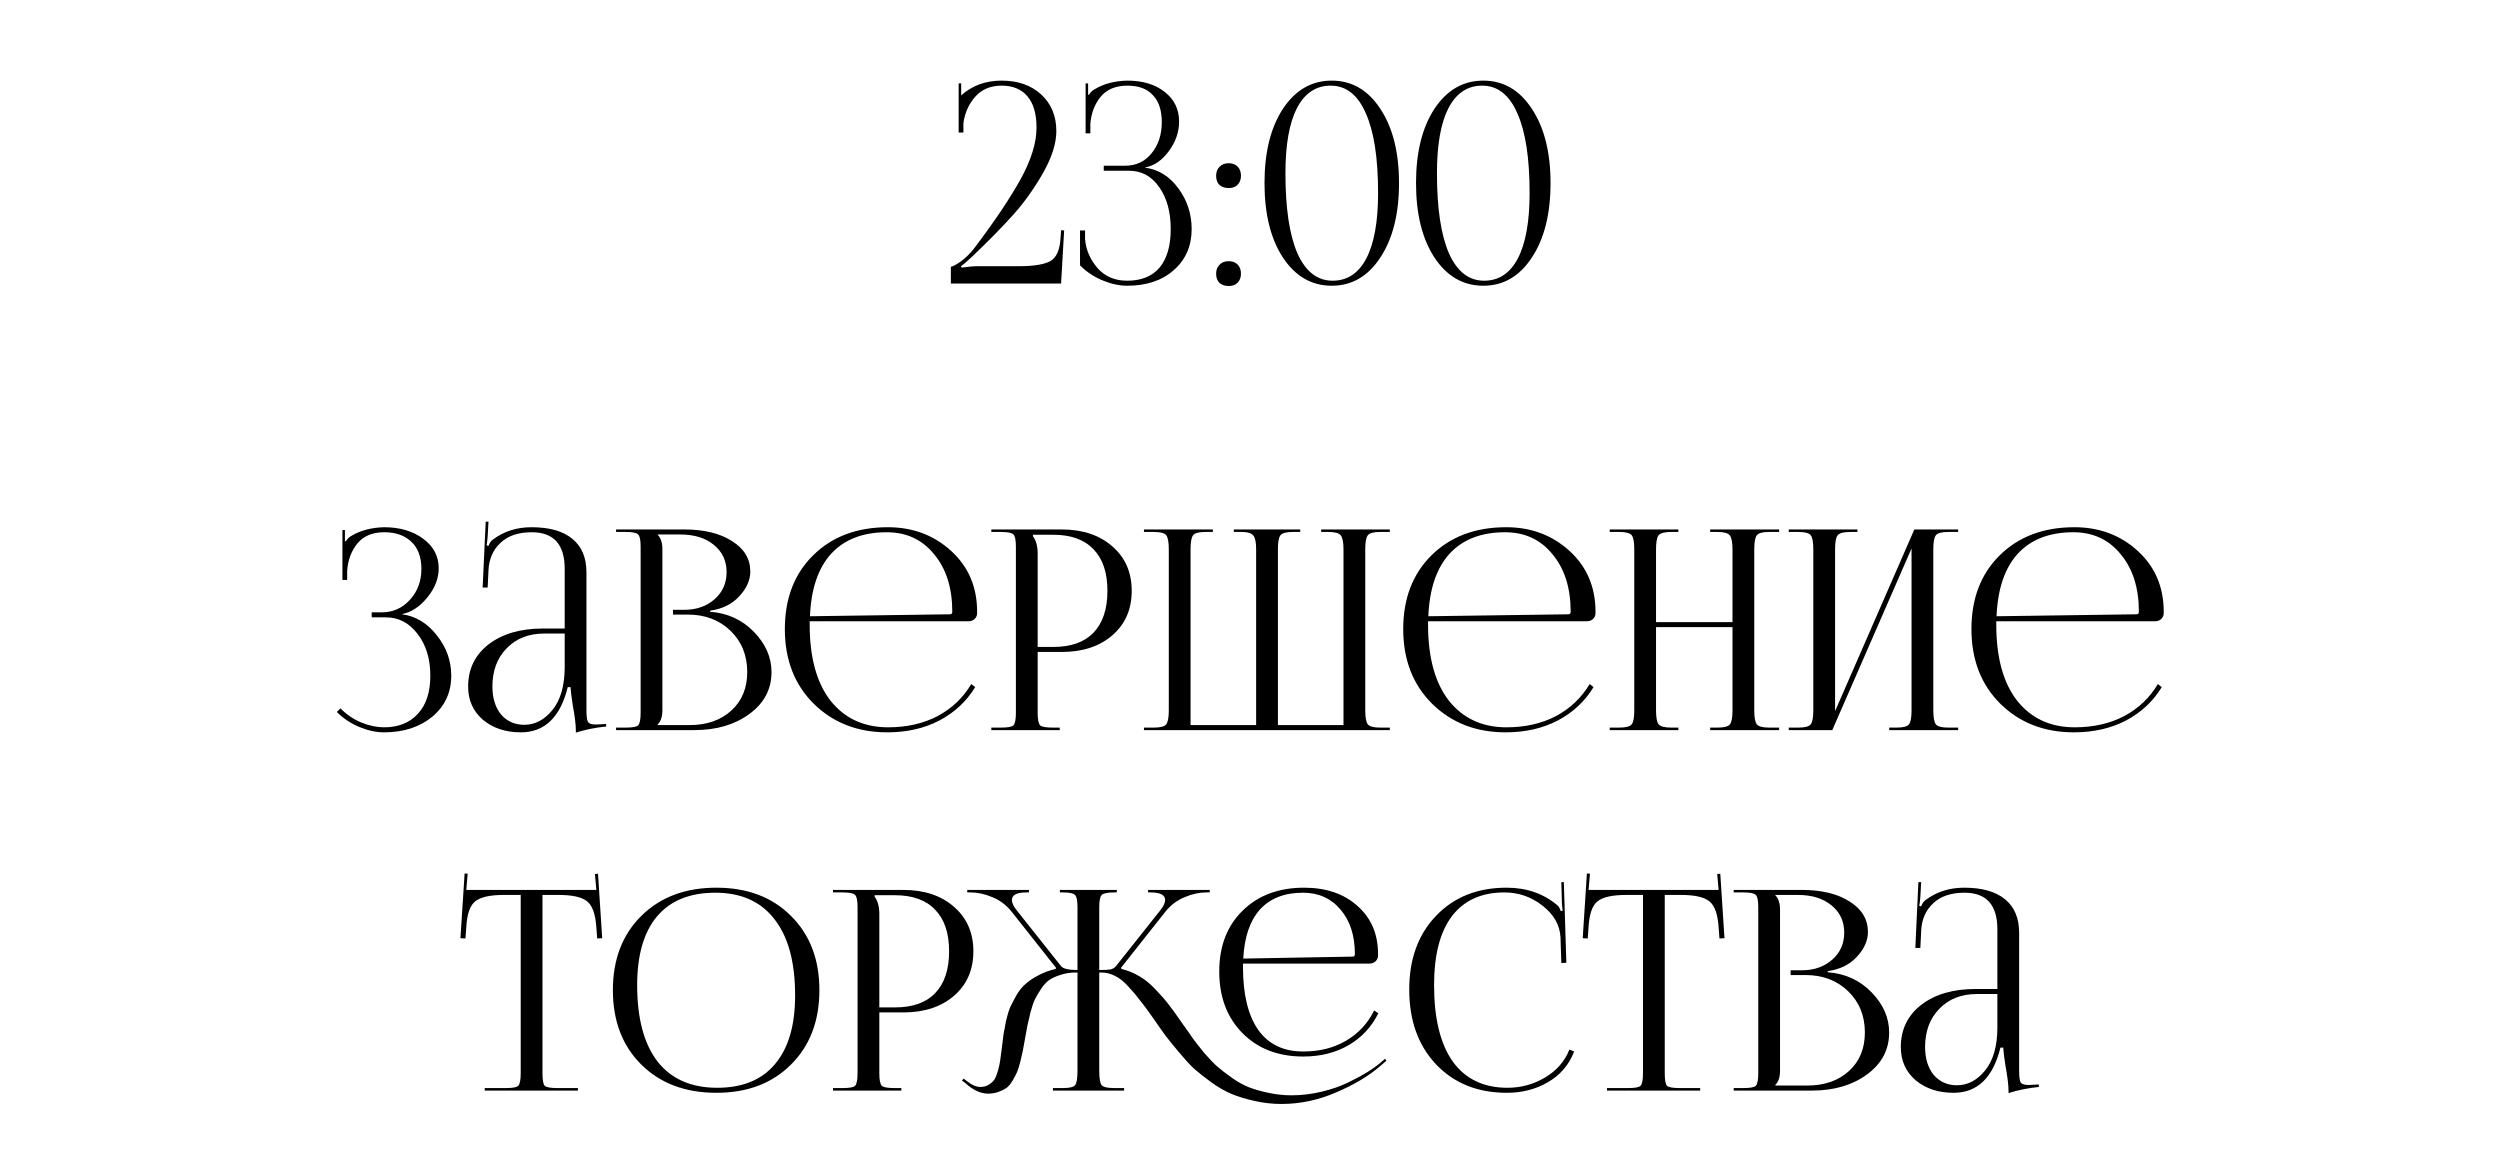 <?xml version="1.0" encoding="UTF-8"?> <svg xmlns="http://www.w3.org/2000/svg" width="215" height="101" viewBox="0 0 215 101" fill="none"><path d="M31.968 53.093V52.661H32.832C33.792 52.661 34.6 52.301 35.256 51.581C35.912 50.861 36.24 49.973 36.24 48.917C36.24 47.909 35.952 47.133 35.376 46.589C34.8 46.045 34.024 45.773 33.048 45.773C32.024 45.773 31.248 46.101 30.72 46.757C30.208 47.397 29.92 48.173 29.856 49.085V49.877H29.448V45.581H29.664V46.541L29.736 46.565C29.864 46.341 30.04 46.173 30.264 46.061C31.016 45.613 31.936 45.373 33.024 45.341C34.384 45.341 35.504 45.669 36.384 46.325C37.28 46.981 37.728 47.829 37.728 48.869C37.728 49.749 37.4 50.589 36.744 51.389C36.088 52.189 35.368 52.661 34.584 52.805V52.829C35.752 52.989 36.744 53.589 37.56 54.629C38.392 55.669 38.808 56.829 38.808 58.109C38.808 59.549 38.264 60.725 37.176 61.637C36.088 62.533 34.704 62.981 33.024 62.981C32.352 62.981 31.648 62.829 30.912 62.525C30.176 62.221 29.528 61.789 28.968 61.229L29.28 60.917C29.792 61.445 30.392 61.853 31.08 62.141C31.768 62.413 32.416 62.549 33.024 62.549C34.256 62.549 35.224 62.165 35.928 61.397C36.648 60.629 37.008 59.533 37.008 58.109C37.008 56.653 36.64 55.453 35.904 54.509C35.184 53.565 34.28 53.093 33.192 53.093H31.968ZM48.563 54.053V48.917C48.563 46.821 47.619 45.773 45.731 45.773C44.579 45.773 43.683 46.077 43.043 46.685C42.403 47.277 42.059 48.061 42.011 49.037L41.939 50.525H41.507L41.771 44.861H42.011L41.939 46.133C41.907 46.517 41.875 46.773 41.843 46.901L42.011 46.949C42.091 46.709 42.219 46.525 42.395 46.397C43.339 45.693 44.443 45.341 45.707 45.341C47.259 45.341 48.435 45.677 49.235 46.349C50.035 47.005 50.435 47.965 50.435 49.229V61.085C50.435 61.581 50.475 61.909 50.555 62.069C50.651 62.229 50.875 62.309 51.227 62.309L51.707 62.285L52.115 62.261L52.139 62.477C51.195 62.573 50.323 62.749 49.523 63.005V62.813C49.523 62.333 49.435 61.613 49.259 60.653C49.147 59.933 49.083 59.413 49.067 59.093H48.827C48.187 61.685 46.843 62.981 44.795 62.981C43.483 62.981 42.395 62.621 41.531 61.901C40.683 61.165 40.259 60.213 40.259 59.045C40.259 57.541 40.843 56.333 42.011 55.421C43.195 54.509 44.755 54.053 46.691 54.053H48.563ZM48.563 54.485H46.811C45.467 54.485 44.387 54.909 43.571 55.757C42.755 56.589 42.347 57.685 42.347 59.045C42.347 60.037 42.595 60.837 43.091 61.445C43.603 62.037 44.267 62.333 45.083 62.333C46.011 62.333 46.819 61.909 47.507 61.061C48.211 60.197 48.563 58.965 48.563 57.365V54.485ZM56.558 62.357H59.294C60.782 62.357 61.982 61.941 62.894 61.109C63.806 60.277 64.262 59.173 64.262 57.797C64.262 56.357 63.782 55.173 62.822 54.245C61.862 53.317 60.638 52.853 59.15 52.853H57.878V52.445H58.838C59.894 52.445 60.766 52.141 61.454 51.533C62.142 50.925 62.486 50.149 62.486 49.205C62.486 48.229 62.118 47.445 61.382 46.853C60.662 46.261 59.702 45.965 58.502 45.965H56.558V45.989C56.83 46.261 56.966 46.677 56.966 47.237V61.085C56.966 61.629 56.83 62.037 56.558 62.309V62.357ZM52.982 62.789V62.573H53.822C54.398 62.573 54.75 62.509 54.878 62.381C55.022 62.237 55.094 61.877 55.094 61.301V47.021C55.094 46.445 55.022 46.093 54.878 45.965C54.75 45.821 54.398 45.749 53.822 45.749H52.982V45.533H58.838C60.55 45.533 61.926 45.869 62.966 46.541C64.006 47.197 64.526 48.069 64.526 49.157C64.526 49.893 64.206 50.605 63.566 51.293C62.942 51.965 62.11 52.373 61.07 52.517V52.613C62.574 52.725 63.83 53.301 64.838 54.341C65.846 55.381 66.35 56.533 66.35 57.797C66.35 59.269 65.718 60.469 64.454 61.397C63.19 62.325 61.614 62.789 59.726 62.789H52.982ZM69.633 53.429C69.633 53.525 69.633 53.621 69.633 53.717C69.633 56.549 70.233 58.733 71.433 60.269C72.649 61.789 74.297 62.549 76.377 62.549C77.977 62.549 79.393 62.229 80.625 61.589C81.857 60.933 82.825 60.013 83.529 58.829L83.865 59.093C83.113 60.325 82.081 61.285 80.769 61.973C79.473 62.645 77.985 62.981 76.305 62.981C73.761 62.981 71.657 62.165 69.993 60.533C68.329 58.885 67.497 56.741 67.497 54.101C67.497 51.477 68.305 49.365 69.921 47.765C71.553 46.149 73.697 45.341 76.353 45.341C78.497 45.341 80.313 46.021 81.801 47.381C83.289 48.741 84.033 50.485 84.033 52.613V52.733C84.033 52.925 83.961 53.093 83.817 53.237C83.673 53.365 83.497 53.429 83.289 53.429H69.633ZM69.657 52.997L81.705 52.829C81.833 52.829 81.897 52.757 81.897 52.613C81.897 50.565 81.377 48.917 80.337 47.669C79.313 46.405 77.953 45.773 76.257 45.773C74.209 45.773 72.617 46.389 71.481 47.621C70.361 48.853 69.753 50.645 69.657 52.997ZM88.831 45.989V46.109C89.103 46.477 89.239 46.973 89.239 47.597V55.637H90.583C92.103 55.637 93.255 55.229 94.039 54.413C94.839 53.581 95.239 52.381 95.239 50.813C95.239 49.245 94.839 48.053 94.039 47.237C93.255 46.405 92.103 45.989 90.583 45.989H88.831ZM85.255 62.789V62.573H86.095C86.671 62.573 87.023 62.509 87.151 62.381C87.295 62.237 87.367 61.877 87.367 61.301V47.021C87.367 46.445 87.295 46.093 87.151 45.965C87.023 45.821 86.671 45.749 86.095 45.749H85.255V45.533H91.303C93.111 45.533 94.567 46.021 95.671 46.997C96.775 47.957 97.327 49.229 97.327 50.813C97.327 52.397 96.775 53.669 95.671 54.629C94.567 55.589 93.111 56.069 91.303 56.069H89.239V61.301C89.239 61.877 89.311 62.237 89.455 62.381C89.599 62.509 89.959 62.573 90.535 62.573H91.135V62.789H85.255ZM98.38 62.789V62.573H99.244C99.804 62.573 100.156 62.477 100.3 62.285C100.444 62.093 100.516 61.693 100.516 61.085V47.237C100.516 46.629 100.444 46.229 100.3 46.037C100.156 45.845 99.804 45.749 99.244 45.749H98.38V45.533H104.308V45.749H103.66C103.1 45.749 102.748 45.845 102.604 46.037C102.46 46.229 102.388 46.629 102.388 47.237V62.357H108.028V61.085V47.237C108.028 46.645 107.948 46.253 107.788 46.061C107.644 45.853 107.3 45.749 106.756 45.749H106.108V45.533H111.82V45.749H111.172C110.612 45.749 110.26 45.845 110.116 46.037C109.972 46.229 109.9 46.629 109.9 47.237V61.085V62.357H115.54V47.237C115.54 46.629 115.46 46.229 115.3 46.037C115.156 45.845 114.804 45.749 114.244 45.749H113.62V45.533H119.524V45.749H118.684C118.124 45.749 117.772 45.845 117.628 46.037C117.484 46.229 117.412 46.629 117.412 47.237V61.085C117.412 61.693 117.484 62.093 117.628 62.285C117.772 62.477 118.124 62.573 118.684 62.573H119.524V62.789H98.38ZM122.813 53.429C122.813 53.525 122.813 53.621 122.813 53.717C122.813 56.549 123.413 58.733 124.613 60.269C125.829 61.789 127.477 62.549 129.557 62.549C131.157 62.549 132.573 62.229 133.805 61.589C135.037 60.933 136.005 60.013 136.709 58.829L137.045 59.093C136.293 60.325 135.261 61.285 133.949 61.973C132.653 62.645 131.165 62.981 129.485 62.981C126.941 62.981 124.837 62.165 123.173 60.533C121.509 58.885 120.677 56.741 120.677 54.101C120.677 51.477 121.485 49.365 123.101 47.765C124.733 46.149 126.877 45.341 129.533 45.341C131.677 45.341 133.493 46.021 134.981 47.381C136.469 48.741 137.213 50.485 137.213 52.613V52.733C137.213 52.925 137.141 53.093 136.997 53.237C136.853 53.365 136.677 53.429 136.469 53.429H122.813ZM122.837 52.997L134.885 52.829C135.013 52.829 135.077 52.757 135.077 52.613C135.077 50.565 134.557 48.917 133.517 47.669C132.493 46.405 131.133 45.773 129.437 45.773C127.389 45.773 125.797 46.389 124.661 47.621C123.541 48.853 122.933 50.645 122.837 52.997ZM138.435 62.789V62.573H139.275C139.835 62.573 140.187 62.477 140.331 62.285C140.475 62.093 140.547 61.693 140.547 61.085V47.237C140.547 46.629 140.475 46.229 140.331 46.037C140.187 45.845 139.835 45.749 139.275 45.749H138.435V45.533H144.339V45.749H143.715C143.155 45.749 142.795 45.845 142.635 46.037C142.491 46.229 142.419 46.629 142.419 47.237V53.501H148.995V47.237C148.995 46.629 148.915 46.229 148.755 46.037C148.611 45.845 148.259 45.749 147.699 45.749H147.075V45.533H153.003V45.749H152.139C151.579 45.749 151.227 45.845 151.083 46.037C150.939 46.229 150.867 46.629 150.867 47.237V61.085C150.867 61.693 150.939 62.093 151.083 62.285C151.227 62.477 151.579 62.573 152.139 62.573H153.003V62.789H147.075V62.573H147.723C148.283 62.573 148.635 62.477 148.779 62.285C148.923 62.093 148.995 61.693 148.995 61.085V53.933H142.419V61.085C142.419 61.693 142.491 62.093 142.635 62.285C142.795 62.477 143.155 62.573 143.715 62.573H144.339V62.789H138.435ZM153.833 62.789V62.573H154.673C155.233 62.573 155.585 62.477 155.729 62.285C155.873 62.093 155.945 61.693 155.945 61.085V47.237C155.945 46.629 155.873 46.229 155.729 46.037C155.585 45.845 155.233 45.749 154.673 45.749H153.833V45.533H159.737V45.749H159.113C158.553 45.749 158.193 45.845 158.033 46.037C157.889 46.229 157.817 46.629 157.817 47.237V61.157L164.633 45.533H168.401V45.749H167.537C166.977 45.749 166.625 45.845 166.481 46.037C166.337 46.229 166.265 46.629 166.265 47.237V61.085C166.265 61.693 166.337 62.093 166.481 62.285C166.625 62.477 166.977 62.573 167.537 62.573H168.401V62.789H162.473V62.573H163.121C163.681 62.573 164.033 62.477 164.177 62.285C164.321 62.093 164.393 61.693 164.393 61.085V47.165L157.577 62.789H153.833ZM171.68 53.429C171.68 53.525 171.68 53.621 171.68 53.717C171.68 56.549 172.28 58.733 173.48 60.269C174.696 61.789 176.344 62.549 178.424 62.549C180.024 62.549 181.44 62.229 182.672 61.589C183.904 60.933 184.872 60.013 185.576 58.829L185.912 59.093C185.16 60.325 184.128 61.285 182.816 61.973C181.52 62.645 180.032 62.981 178.352 62.981C175.808 62.981 173.704 62.165 172.04 60.533C170.376 58.885 169.544 56.741 169.544 54.101C169.544 51.477 170.352 49.365 171.968 47.765C173.6 46.149 175.744 45.341 178.4 45.341C180.544 45.341 182.36 46.021 183.848 47.381C185.336 48.741 186.08 50.485 186.08 52.613V52.733C186.08 52.925 186.008 53.093 185.864 53.237C185.72 53.365 185.544 53.429 185.336 53.429H171.68ZM171.704 52.997L183.752 52.829C183.88 52.829 183.944 52.757 183.944 52.613C183.944 50.565 183.424 48.917 182.384 47.669C181.36 46.405 180 45.773 178.304 45.773C176.256 45.773 174.664 46.389 173.528 47.621C172.408 48.853 171.8 50.645 171.704 52.997ZM41.685 93.789V93.573H43.509C44.085 93.573 44.437 93.509 44.565 93.381C44.709 93.237 44.781 92.877 44.781 92.301V76.965H43.341C42.141 76.965 41.317 77.149 40.869 77.517C40.421 77.869 40.165 78.605 40.101 79.725L40.029 80.709L39.597 80.685L39.957 75.117L40.221 75.141L40.101 76.533H51.285L51.165 75.165L51.429 75.141L51.789 80.685L51.357 80.709L51.285 79.725C51.205 78.605 50.941 77.869 50.493 77.517C50.045 77.149 49.229 76.965 48.045 76.965H46.653V92.301C46.653 92.877 46.717 93.237 46.845 93.381C46.989 93.509 47.349 93.573 47.925 93.573H49.701V93.789H41.685ZM61.612 93.981C58.94 93.981 56.788 93.173 55.156 91.557C53.524 89.941 52.708 87.805 52.708 85.149C52.708 82.509 53.524 80.381 55.156 78.765C56.788 77.149 58.94 76.341 61.612 76.341C64.268 76.341 66.404 77.149 68.02 78.765C69.652 80.381 70.468 82.509 70.468 85.149C70.468 87.805 69.652 89.941 68.02 91.557C66.404 93.173 64.268 93.981 61.612 93.981ZM61.684 93.549C63.86 93.549 65.516 92.869 66.652 91.509C67.804 90.149 68.38 88.181 68.38 85.605C68.38 82.741 67.788 80.557 66.604 79.053C65.436 77.533 63.74 76.773 61.516 76.773C59.324 76.773 57.652 77.453 56.5 78.813C55.364 80.173 54.796 82.141 54.796 84.717C54.796 87.581 55.38 89.773 56.548 91.293C57.732 92.797 59.444 93.549 61.684 93.549ZM75.214 76.989V77.109C75.486 77.477 75.622 77.973 75.622 78.597V86.637H76.966C78.486 86.637 79.638 86.229 80.422 85.413C81.222 84.581 81.622 83.381 81.622 81.813C81.622 80.245 81.222 79.053 80.422 78.237C79.638 77.405 78.486 76.989 76.966 76.989H75.214ZM71.638 93.789V93.573H72.478C73.054 93.573 73.406 93.509 73.534 93.381C73.678 93.237 73.75 92.877 73.75 92.301V78.021C73.75 77.445 73.678 77.093 73.534 76.965C73.406 76.821 73.054 76.749 72.478 76.749H71.638V76.533H77.686C79.494 76.533 80.95 77.021 82.054 77.997C83.158 78.957 83.71 80.229 83.71 81.813C83.71 83.397 83.158 84.669 82.054 85.629C80.95 86.589 79.494 87.069 77.686 87.069H75.622V92.301C75.622 92.877 75.694 93.237 75.838 93.381C75.982 93.509 76.342 93.573 76.918 93.573H77.518V93.789H71.638ZM90.552 93.789V93.573H91.392C91.968 93.573 92.32 93.493 92.448 93.333C92.592 93.173 92.664 92.757 92.664 92.085V83.637H92.52C92.056 83.637 91.632 83.701 91.248 83.829C90.864 83.941 90.536 84.085 90.264 84.261C90.008 84.437 89.768 84.693 89.544 85.029C89.32 85.365 89.144 85.661 89.016 85.917C88.888 86.173 88.76 86.541 88.632 87.021C88.52 87.485 88.432 87.861 88.368 88.149C88.32 88.421 88.248 88.813 88.152 89.325C88.072 89.773 88.008 90.125 87.96 90.381C87.912 90.621 87.84 90.933 87.744 91.317C87.648 91.701 87.552 92.005 87.456 92.229C87.36 92.437 87.232 92.677 87.072 92.949C86.912 93.221 86.736 93.429 86.544 93.573C86.352 93.701 86.12 93.813 85.848 93.909C85.592 94.005 85.304 94.053 84.984 94.053C84.344 94.053 83.696 93.757 83.04 93.165L82.728 92.925L82.872 92.757L83.184 92.997C83.584 93.317 83.96 93.477 84.312 93.477C84.584 93.477 84.824 93.413 85.032 93.285C85.24 93.157 85.4 93.013 85.512 92.853C85.624 92.677 85.728 92.421 85.824 92.085C85.92 91.733 85.984 91.437 86.016 91.197C86.048 90.941 86.096 90.573 86.16 90.093C86.224 89.597 86.272 89.213 86.304 88.941C86.352 88.653 86.424 88.269 86.52 87.789C86.632 87.309 86.752 86.917 86.88 86.613C87.024 86.309 87.208 85.957 87.432 85.557C87.672 85.157 87.936 84.837 88.224 84.597C88.512 84.341 88.872 84.101 89.304 83.877C89.752 83.637 90.248 83.453 90.792 83.325L90.816 83.229L87 78.405C86.536 77.829 85.984 77.413 85.344 77.157C84.704 76.885 84.08 76.749 83.472 76.749H83.184V76.533H88.488V76.749H88.272C87.44 76.749 87.024 76.965 87.024 77.397C87.024 77.653 87.168 77.957 87.456 78.309L91.248 83.085C91.424 83.309 91.896 83.421 92.664 83.421V78.021C92.664 77.445 92.592 77.093 92.448 76.965C92.32 76.821 91.968 76.749 91.392 76.749H91.152V76.533H96.048V76.749H95.832C95.256 76.749 94.896 76.821 94.752 76.965C94.608 77.093 94.536 77.445 94.536 78.021V83.421C94.984 83.421 95.304 83.405 95.496 83.373C95.704 83.325 95.864 83.229 95.976 83.085L99.768 78.309C100.056 77.957 100.2 77.653 100.2 77.397C100.2 76.965 99.784 76.749 98.952 76.749H98.736V76.533H104.04V76.749H103.752C103.144 76.749 102.52 76.885 101.88 77.157C101.24 77.413 100.688 77.829 100.224 78.405L96.408 83.229L96.432 83.325C96.976 83.453 97.488 83.661 97.968 83.949C98.448 84.221 98.92 84.605 99.384 85.101C99.848 85.581 100.224 86.013 100.512 86.397C100.816 86.781 101.208 87.325 101.688 88.029C102.072 88.557 102.376 88.989 102.6 89.325C102.84 89.645 103.16 90.053 103.56 90.549C103.976 91.029 104.352 91.421 104.688 91.725C105.024 92.013 105.44 92.333 105.936 92.685C106.432 93.037 106.92 93.309 107.4 93.501C107.896 93.693 108.456 93.853 109.08 93.981C109.72 94.125 110.384 94.197 111.072 94.197C111.936 94.197 112.8 94.093 113.664 93.885C114.528 93.677 115.288 93.413 115.944 93.093C116.6 92.773 117.136 92.485 117.552 92.229C117.984 91.957 118.328 91.717 118.584 91.509L119.112 91.053L119.232 91.221L118.704 91.677C117.728 92.525 116.472 93.277 114.936 93.933C113.4 94.605 111.824 94.941 110.208 94.941C109.408 94.941 108.632 94.853 107.88 94.677C107.144 94.517 106.488 94.317 105.912 94.077C105.336 93.837 104.752 93.501 104.16 93.069C103.568 92.637 103.072 92.245 102.672 91.893C102.288 91.525 101.856 91.053 101.376 90.477C100.896 89.901 100.52 89.437 100.248 89.085C99.976 88.717 99.632 88.229 99.216 87.621C98.736 86.933 98.352 86.413 98.064 86.061C97.792 85.693 97.456 85.293 97.056 84.861C96.656 84.413 96.264 84.101 95.88 83.925C95.512 83.733 95.12 83.637 94.704 83.637H94.536V92.085C94.536 92.757 94.608 93.173 94.752 93.333C94.896 93.493 95.256 93.573 95.832 93.573H96.672V93.789H90.552ZM106.896 82.869C106.896 82.965 106.896 83.061 106.896 83.157C106.896 85.525 107.336 87.333 108.216 88.581C109.096 89.813 110.384 90.429 112.08 90.429C113.488 90.429 114.72 90.117 115.776 89.493C116.832 88.869 117.632 88.005 118.176 86.901L118.536 87.141C117.96 88.309 117.112 89.221 115.992 89.877C114.872 90.533 113.568 90.861 112.08 90.861C109.92 90.861 108.176 90.189 106.848 88.845C105.52 87.501 104.856 85.733 104.856 83.541C104.856 81.381 105.52 79.645 106.848 78.333C108.192 77.005 109.96 76.341 112.152 76.341C114.056 76.341 115.592 76.869 116.76 77.925C117.928 78.965 118.512 80.341 118.512 82.053V82.173C118.512 82.365 118.44 82.533 118.296 82.677C118.152 82.805 117.976 82.869 117.768 82.869H106.896ZM106.92 82.437L116.328 82.269C116.456 82.269 116.52 82.197 116.52 82.053C116.52 80.469 116.112 79.197 115.296 78.237C114.48 77.261 113.4 76.773 112.056 76.773C110.472 76.773 109.24 77.253 108.36 78.213C107.496 79.173 107.016 80.581 106.92 82.437ZM121.194 85.101C121.194 82.477 121.962 80.365 123.498 78.765C125.034 77.149 127.058 76.341 129.57 76.341C131.298 76.341 132.762 76.853 133.962 77.877C134.074 77.989 134.162 78.149 134.226 78.357L134.394 78.309C134.362 78.149 134.338 77.917 134.322 77.613L134.274 75.861H134.49L134.706 82.797L134.274 82.821L134.202 80.589C134.138 79.533 133.618 78.629 132.642 77.877C131.682 77.125 130.594 76.749 129.378 76.749C127.41 76.749 125.906 77.429 124.866 78.789C123.842 80.149 123.33 82.125 123.33 84.717C123.33 87.581 123.866 89.773 124.938 91.293C126.026 92.797 127.594 93.549 129.642 93.549C130.81 93.549 131.89 93.253 132.882 92.661C133.874 92.069 134.57 91.269 134.97 90.261L135.378 90.429C134.93 91.581 134.178 92.461 133.122 93.069C132.082 93.677 130.906 93.981 129.594 93.981C127.082 93.981 125.05 93.165 123.498 91.533C121.962 89.901 121.194 87.757 121.194 85.101ZM138.201 93.789V93.573H140.025C140.601 93.573 140.953 93.509 141.081 93.381C141.225 93.237 141.297 92.877 141.297 92.301V76.965H139.857C138.657 76.965 137.833 77.149 137.385 77.517C136.937 77.869 136.681 78.605 136.617 79.725L136.545 80.709L136.113 80.685L136.473 75.117L136.737 75.141L136.617 76.533H147.801L147.681 75.165L147.945 75.141L148.305 80.685L147.873 80.709L147.801 79.725C147.721 78.605 147.457 77.869 147.009 77.517C146.561 77.149 145.745 76.965 144.561 76.965H143.169V92.301C143.169 92.877 143.233 93.237 143.361 93.381C143.505 93.509 143.865 93.573 144.441 93.573H146.217V93.789H138.201ZM152.675 93.357H155.411C156.899 93.357 158.099 92.941 159.011 92.109C159.923 91.277 160.379 90.173 160.379 88.797C160.379 87.357 159.899 86.173 158.939 85.245C157.979 84.317 156.755 83.853 155.267 83.853H153.995V83.445H154.955C156.011 83.445 156.883 83.141 157.571 82.533C158.259 81.925 158.603 81.149 158.603 80.205C158.603 79.229 158.235 78.445 157.499 77.853C156.779 77.261 155.819 76.965 154.619 76.965H152.675V76.989C152.947 77.261 153.083 77.677 153.083 78.237V92.085C153.083 92.629 152.947 93.037 152.675 93.309V93.357ZM149.099 93.789V93.573H149.939C150.515 93.573 150.867 93.509 150.995 93.381C151.139 93.237 151.211 92.877 151.211 92.301V78.021C151.211 77.445 151.139 77.093 150.995 76.965C150.867 76.821 150.515 76.749 149.939 76.749H149.099V76.533H154.955C156.667 76.533 158.043 76.869 159.083 77.541C160.123 78.197 160.643 79.069 160.643 80.157C160.643 80.893 160.323 81.605 159.683 82.293C159.059 82.965 158.227 83.373 157.187 83.517V83.613C158.691 83.725 159.947 84.301 160.955 85.341C161.963 86.381 162.467 87.533 162.467 88.797C162.467 90.269 161.835 91.469 160.571 92.397C159.307 93.325 157.731 93.789 155.843 93.789H149.099ZM171.774 85.053V79.917C171.774 77.821 170.83 76.773 168.942 76.773C167.79 76.773 166.894 77.077 166.254 77.685C165.614 78.277 165.27 79.061 165.222 80.037L165.15 81.525H164.718L164.982 75.861H165.222L165.15 77.133C165.118 77.517 165.086 77.773 165.054 77.901L165.222 77.949C165.302 77.709 165.43 77.525 165.606 77.397C166.55 76.693 167.654 76.341 168.918 76.341C170.47 76.341 171.646 76.677 172.446 77.349C173.246 78.005 173.646 78.965 173.646 80.229V92.085C173.646 92.581 173.686 92.909 173.766 93.069C173.862 93.229 174.086 93.309 174.438 93.309L174.918 93.285L175.326 93.261L175.35 93.477C174.406 93.573 173.534 93.749 172.734 94.005V93.813C172.734 93.333 172.646 92.613 172.47 91.653C172.358 90.933 172.294 90.413 172.278 90.093H172.038C171.398 92.685 170.054 93.981 168.006 93.981C166.694 93.981 165.606 93.621 164.742 92.901C163.894 92.165 163.47 91.213 163.47 90.045C163.47 88.541 164.054 87.333 165.222 86.421C166.406 85.509 167.966 85.053 169.902 85.053H171.774ZM171.774 85.485H170.022C168.678 85.485 167.598 85.909 166.782 86.757C165.966 87.589 165.558 88.685 165.558 90.045C165.558 91.037 165.806 91.837 166.302 92.445C166.814 93.037 167.478 93.333 168.294 93.333C169.222 93.333 170.03 92.909 170.718 92.061C171.422 91.197 171.774 89.965 171.774 88.365V85.485Z" fill="black"></path><path d="M91.253 24.381H81.773V22.941C81.933 22.925 82.229 22.765 82.661 22.461C83.093 22.141 83.477 21.757 83.813 21.309C85.509 19.069 86.821 17.117 87.749 15.453C88.677 13.773 89.141 12.285 89.141 10.989C89.141 9.805 88.885 8.909 88.373 8.301C87.861 7.677 87.117 7.365 86.141 7.365C85.197 7.365 84.445 7.677 83.885 8.301C83.325 8.925 82.981 9.685 82.853 10.581V11.397H82.445V7.173H82.661V8.205C83.605 7.357 84.765 6.933 86.141 6.933C87.549 6.933 88.685 7.333 89.549 8.133C90.413 8.933 90.845 9.981 90.845 11.277C90.845 12.317 90.477 13.493 89.741 14.805C89.005 16.117 88.157 17.317 87.197 18.405C86.237 19.477 85.053 20.685 83.645 22.029C83.117 22.525 82.781 22.813 82.637 22.893L82.709 23.013C83.269 22.933 83.733 22.893 84.101 22.893H87.629C88.893 22.893 89.789 22.749 90.317 22.461C90.845 22.173 91.141 21.517 91.205 20.493L91.253 19.797L91.517 19.821L91.253 24.381ZM92.882 22.821V19.821H93.314V20.565C93.394 21.493 93.754 22.325 94.394 23.061C95.034 23.781 95.882 24.141 96.938 24.141C98.154 24.141 99.082 23.765 99.722 23.013C100.362 22.245 100.682 21.141 100.682 19.701C100.682 18.229 100.354 17.029 99.698 16.101C99.042 15.157 98.178 14.685 97.106 14.685H94.922V14.253H96.746C97.69 14.253 98.45 13.901 99.026 13.197C99.618 12.477 99.914 11.581 99.914 10.509C99.914 9.485 99.658 8.709 99.146 8.181C98.65 7.637 97.922 7.365 96.962 7.365C95.938 7.365 95.162 7.693 94.634 8.349C94.122 8.989 93.834 9.765 93.77 10.677V11.469H93.362V7.173H93.578V8.133L93.65 8.157C93.778 7.933 93.954 7.765 94.178 7.653C94.93 7.205 95.85 6.965 96.938 6.933C98.282 6.933 99.362 7.261 100.178 7.917C100.994 8.557 101.402 9.405 101.402 10.461C101.402 11.357 101.106 12.205 100.514 13.005C99.938 13.789 99.266 14.253 98.498 14.397V14.421C99.65 14.581 100.602 15.181 101.354 16.221C102.106 17.245 102.482 18.405 102.482 19.701C102.482 21.157 101.97 22.333 100.946 23.229C99.938 24.125 98.602 24.573 96.938 24.573C96.266 24.573 95.562 24.421 94.826 24.117C94.09 23.813 93.442 23.381 92.882 22.821ZM105.667 22.461C105.987 22.461 106.243 22.557 106.435 22.749C106.627 22.941 106.723 23.205 106.723 23.541C106.723 23.861 106.627 24.117 106.435 24.309C106.259 24.501 106.003 24.597 105.667 24.597C105.347 24.597 105.083 24.509 104.875 24.333C104.683 24.141 104.587 23.877 104.587 23.541C104.587 23.221 104.683 22.965 104.875 22.773C105.067 22.565 105.331 22.461 105.667 22.461ZM105.667 14.037C105.987 14.037 106.243 14.133 106.435 14.325C106.627 14.517 106.723 14.781 106.723 15.117C106.723 15.437 106.627 15.693 106.435 15.885C106.259 16.077 106.003 16.173 105.667 16.173C105.347 16.173 105.083 16.085 104.875 15.909C104.683 15.717 104.587 15.453 104.587 15.117C104.587 14.797 104.683 14.541 104.875 14.349C105.067 14.141 105.331 14.037 105.667 14.037ZM114.435 7.365C113.171 7.365 112.203 8.013 111.531 9.309C110.875 10.589 110.547 12.453 110.547 14.901C110.547 17.909 110.891 20.205 111.579 21.789C112.283 23.357 113.291 24.141 114.603 24.141C115.867 24.141 116.835 23.501 117.507 22.221C118.179 20.925 118.515 19.053 118.515 16.605C118.515 13.597 118.163 11.309 117.459 9.741C116.771 8.157 115.763 7.365 114.435 7.365ZM110.331 9.357C111.403 7.741 112.803 6.933 114.531 6.933C116.259 6.933 117.651 7.741 118.707 9.357C119.779 10.973 120.315 13.101 120.315 15.741C120.315 18.397 119.779 20.533 118.707 22.149C117.651 23.765 116.259 24.573 114.531 24.573C112.803 24.573 111.403 23.765 110.331 22.149C109.275 20.533 108.747 18.397 108.747 15.741C108.747 13.101 109.275 10.973 110.331 9.357ZM127.466 7.365C126.202 7.365 125.234 8.013 124.562 9.309C123.906 10.589 123.578 12.453 123.578 14.901C123.578 17.909 123.922 20.205 124.61 21.789C125.314 23.357 126.322 24.141 127.634 24.141C128.898 24.141 129.866 23.501 130.538 22.221C131.21 20.925 131.546 19.053 131.546 16.605C131.546 13.597 131.194 11.309 130.49 9.741C129.802 8.157 128.794 7.365 127.466 7.365ZM123.362 9.357C124.434 7.741 125.834 6.933 127.562 6.933C129.29 6.933 130.682 7.741 131.738 9.357C132.81 10.973 133.346 13.101 133.346 15.741C133.346 18.397 132.81 20.533 131.738 22.149C130.682 23.765 129.29 24.573 127.562 24.573C125.834 24.573 124.434 23.765 123.362 22.149C122.306 20.533 121.778 18.397 121.778 15.741C121.778 13.101 122.306 10.973 123.362 9.357Z" fill="black"></path></svg> 